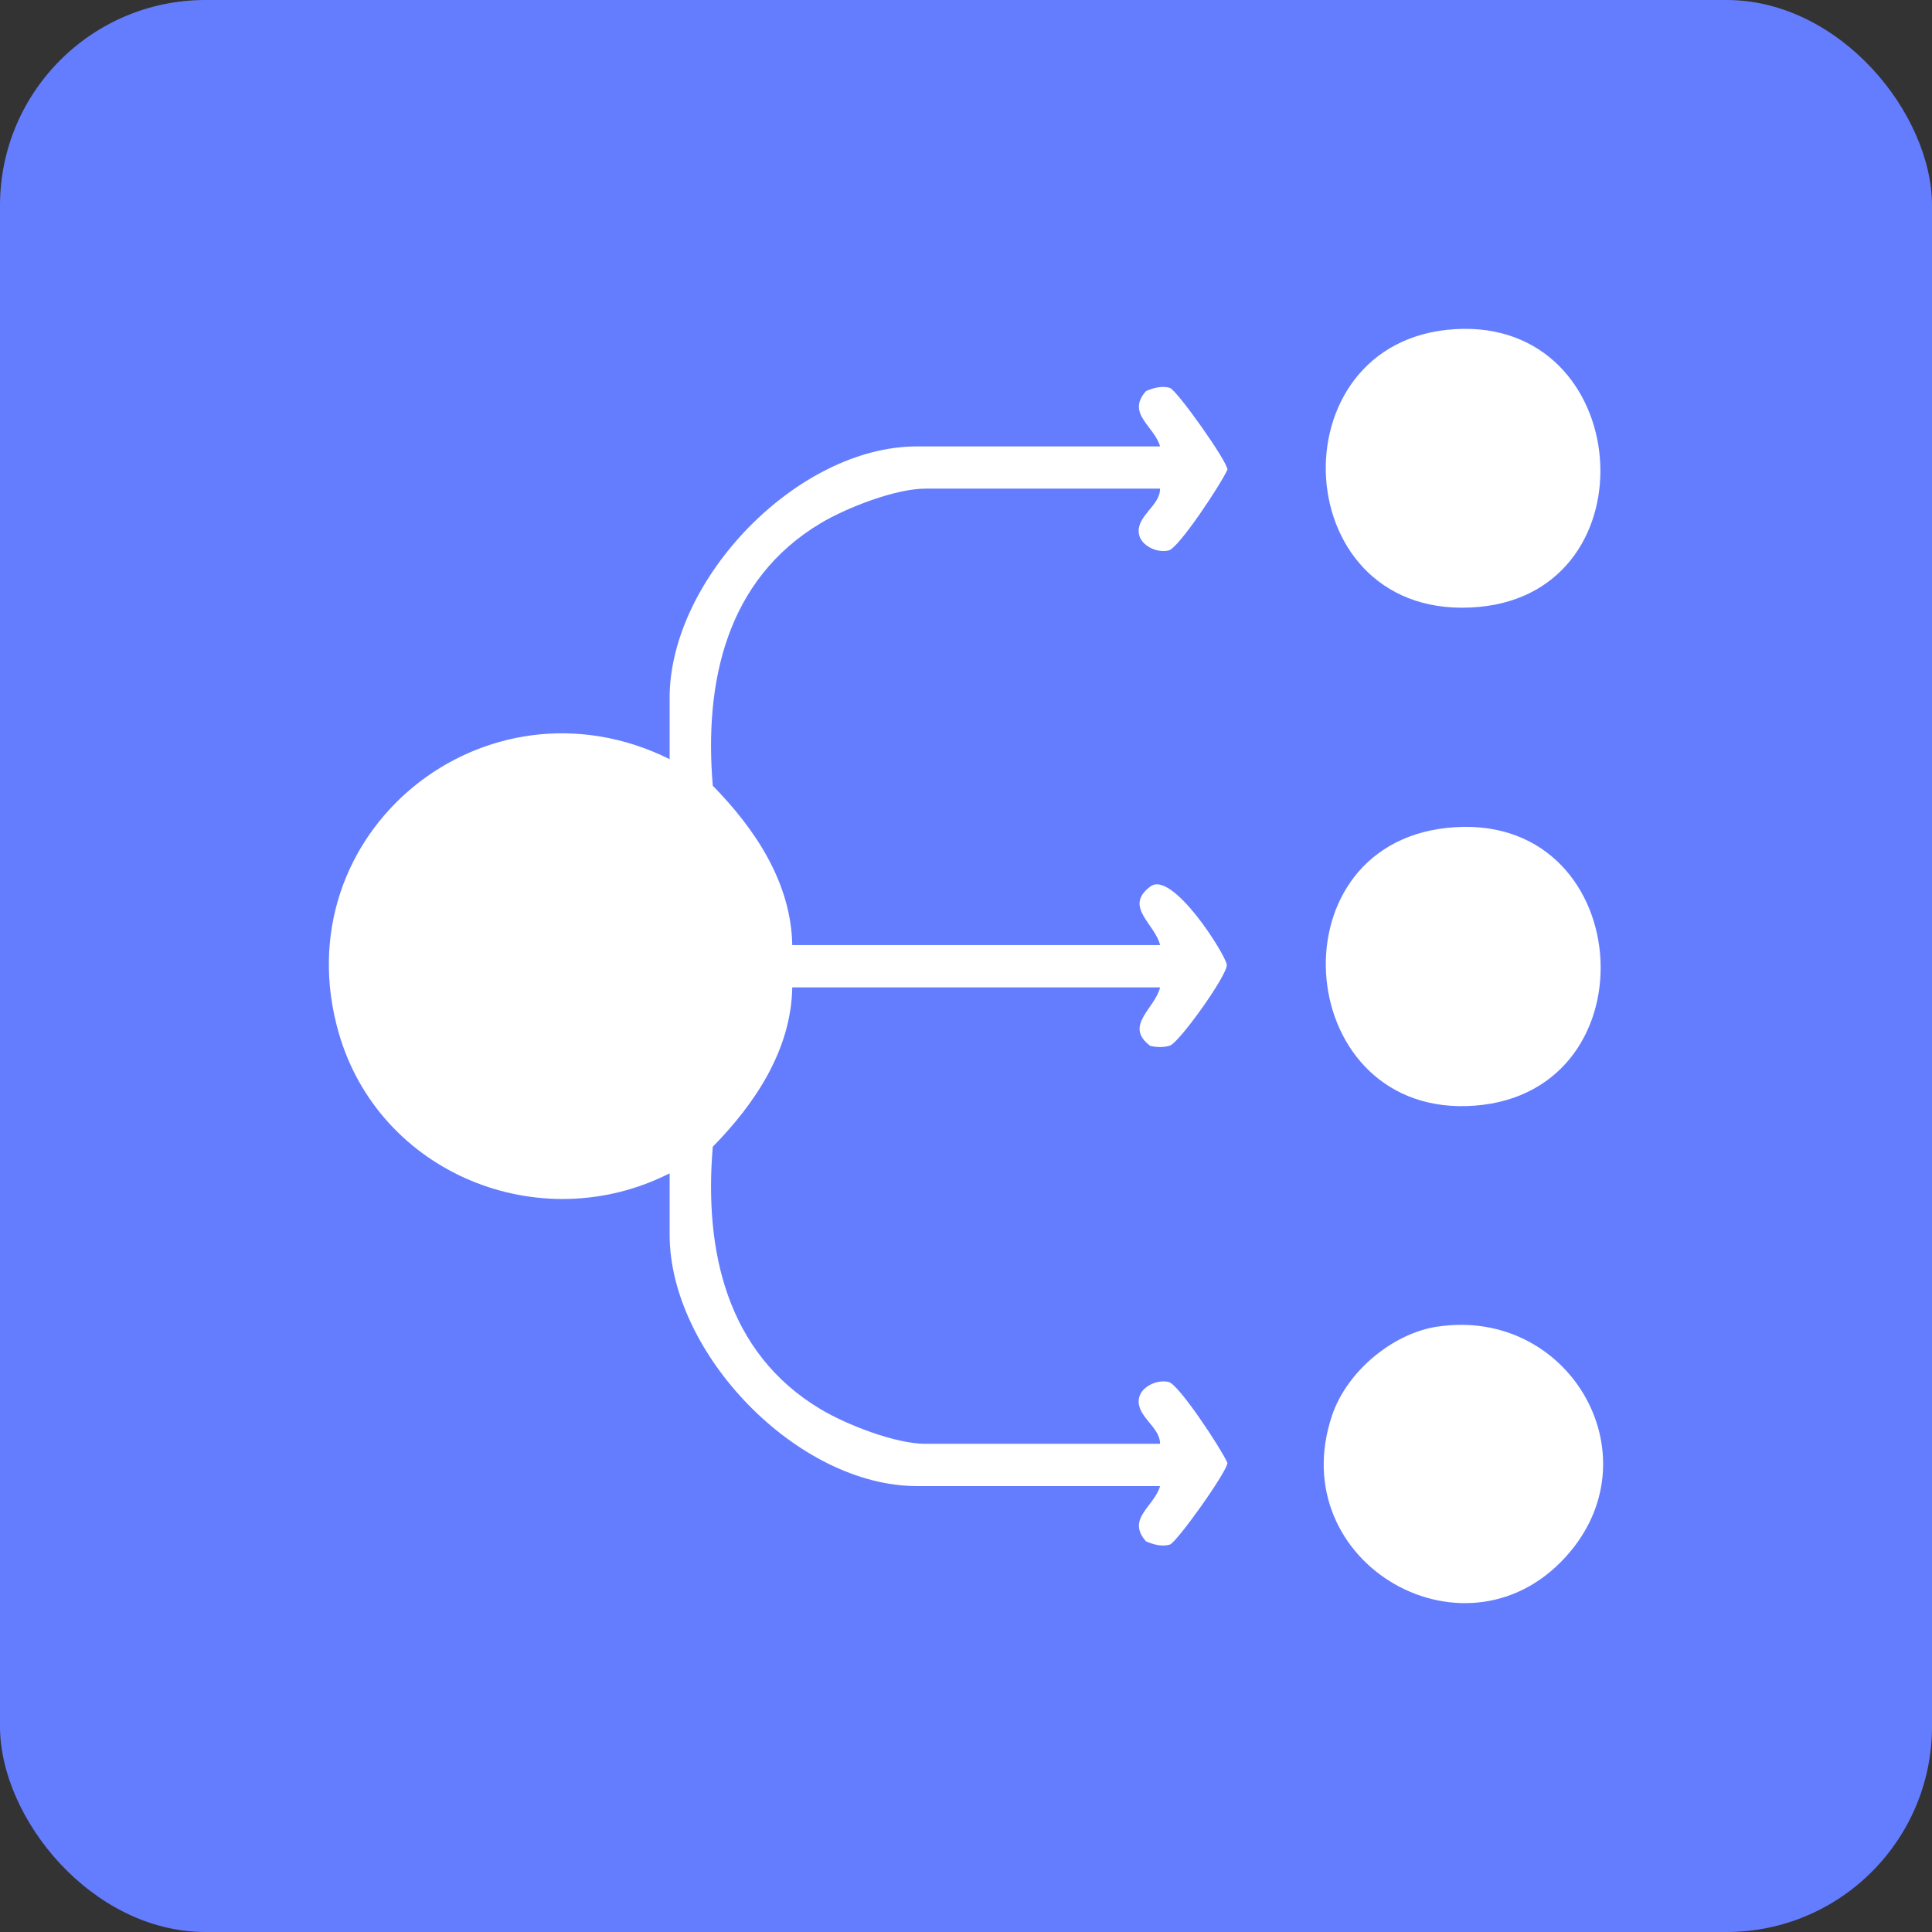 <svg width="47" height="47" viewBox="0 0 47 47" fill="none" xmlns="http://www.w3.org/2000/svg">
<rect x="0" y="0" width="47" height="47" fill="#333333" stroke="none"/>
<rect width="47" height="47" rx="5" fill="#647DFF"/>
<g clip-path="url(#clip0_2688_2771)">
<path d="M28.221 10.859C28.082 10.363 27.391 10.064 27.878 9.515C28.055 9.437 28.266 9.379 28.457 9.435C28.626 9.485 29.859 11.221 29.86 11.425C29.7 11.781 28.679 13.328 28.433 13.39C28.143 13.463 27.735 13.269 27.703 12.964C27.66 12.538 28.222 12.304 28.221 11.887H22.512C21.783 11.887 20.596 12.351 19.961 12.73C17.67 14.101 17.127 16.595 17.34 19.115C18.366 20.159 19.248 21.476 19.273 22.991H28.222C28.094 22.467 27.331 22.058 27.982 21.568C28.519 21.154 29.825 23.239 29.844 23.471C29.864 23.718 28.684 25.37 28.457 25.438C28.302 25.484 28.139 25.48 27.982 25.443C27.332 24.952 28.094 24.544 28.222 24.02H19.273C19.249 25.535 18.366 26.854 17.34 27.896C17.127 30.415 17.67 32.91 19.961 34.281C20.596 34.66 21.783 35.124 22.512 35.124H28.221C28.221 34.707 27.66 34.473 27.703 34.047C27.734 33.742 28.143 33.548 28.433 33.621C28.68 33.682 29.7 35.23 29.86 35.587C29.86 35.79 28.626 37.526 28.457 37.576C28.266 37.632 28.055 37.574 27.878 37.496C27.391 36.946 28.083 36.648 28.221 36.152H22.307C19.393 36.152 16.29 32.917 16.29 30.035V28.544C13.136 30.143 9.223 28.55 8.24 25.126C6.844 20.262 11.803 16.245 16.29 18.468V16.977C16.29 14.095 19.393 10.86 22.307 10.86H28.221V10.859Z" fill="white"/>
<path d="M35.192 20.141C39.802 19.639 40.306 26.556 35.882 26.897C31.475 27.236 30.888 20.611 35.192 20.141Z" fill="white"/>
<path d="M35.402 8.007C39.748 7.751 40.244 14.368 35.985 14.764C31.287 15.201 30.946 8.269 35.402 8.007Z" fill="white"/>
<path d="M34.984 32.271C38.136 31.808 40.222 35.323 38.2 37.747C35.77 40.659 31.177 38.055 32.408 34.425C32.767 33.368 33.875 32.432 34.983 32.27L34.984 32.271Z" fill="white"/>
</g>
<defs>
<clipPath id="clip0_2688_2771">
<rect width="31" height="31" fill="white" transform="translate(8 8)"/>
</clipPath>
</defs>
</svg>
